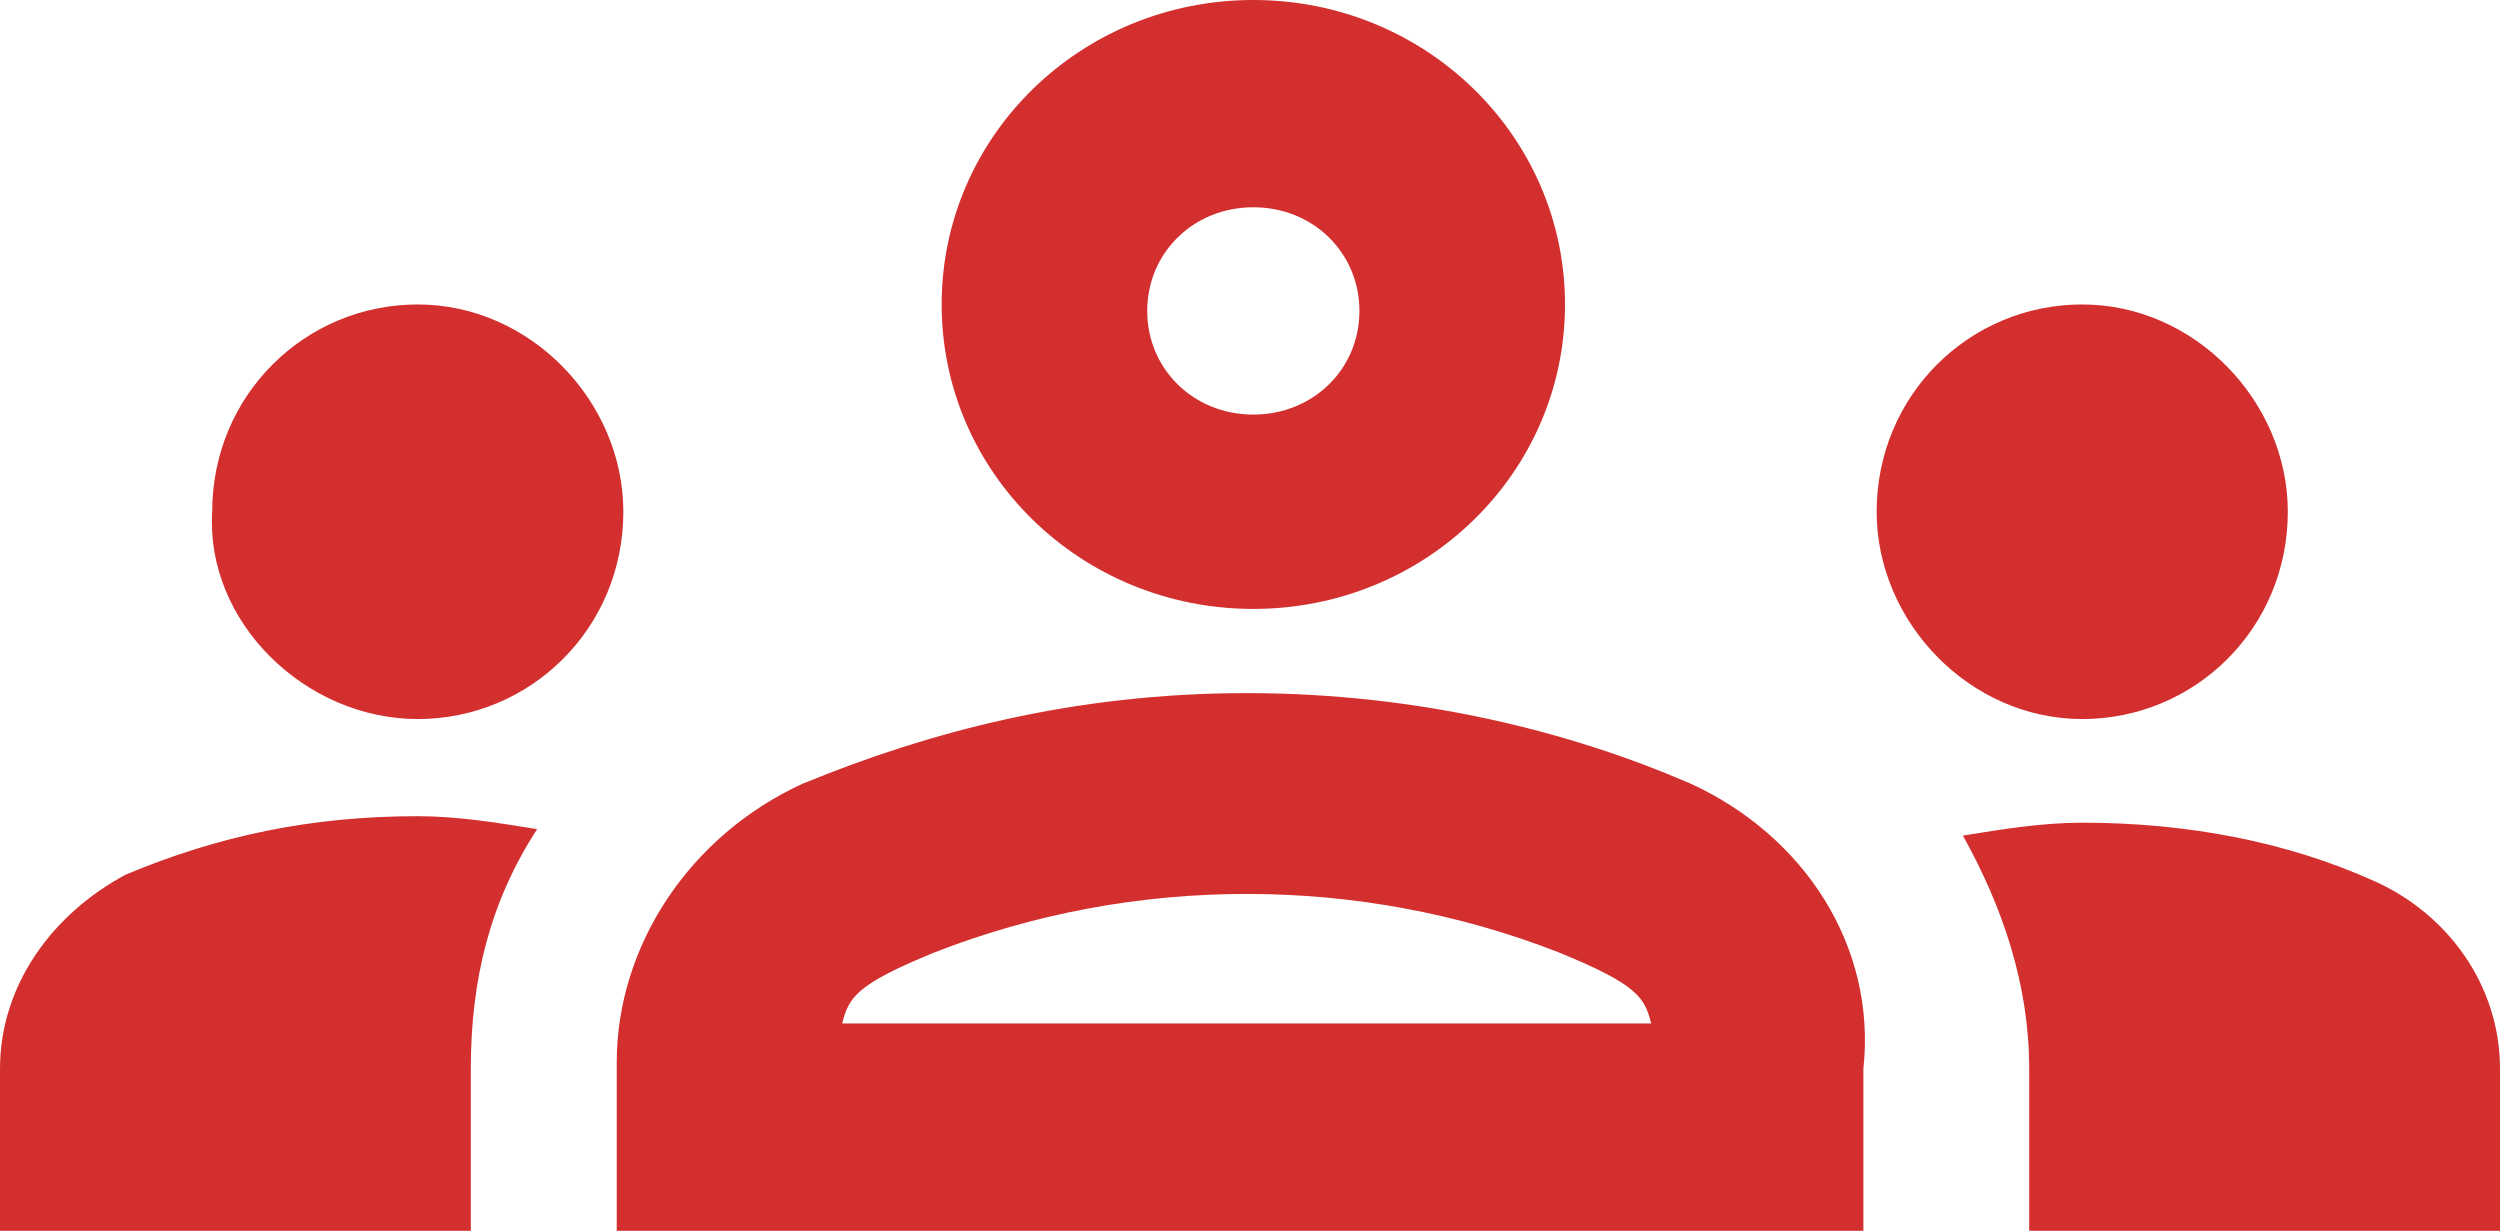 <svg width="65" height="32" viewBox="0 0 65 32" fill="none" xmlns="http://www.w3.org/2000/svg">
<g id="Frame" clip-path="url(#clip0_3_973)">
<path id="Vector" d="M32.586 0C28.103 0 24.483 3.537 24.483 7.916C24.483 12.295 28.103 15.832 32.586 15.832C37.069 15.832 40.69 12.295 40.69 7.916C40.69 3.537 37.069 0 32.586 0ZM32.586 5.389C34.138 5.389 35.345 6.568 35.345 8.084C35.345 9.6 34.138 10.779 32.586 10.779C31.035 10.779 29.828 9.6 29.828 8.084C29.828 6.568 31.035 5.389 32.586 5.389ZM21.897 26.61C22.069 25.937 22.241 25.6 24.31 24.758C26.897 23.747 29.655 23.242 32.414 23.242C35.172 23.242 37.931 23.747 40.517 24.758C42.586 25.6 42.759 25.937 42.931 26.61H21.897ZM43.965 20.379C40.862 19.032 36.897 18.021 32.414 18.021C27.931 18.021 24.138 19.032 20.862 20.379C17.931 21.726 16.035 24.59 16.035 27.621V32H48.448V27.79C48.793 24.59 46.897 21.726 43.965 20.379ZM65 27.79C65 25.6 63.621 23.747 61.724 22.905C59.483 21.895 56.897 21.39 54.138 21.39C53.103 21.39 52.069 21.558 51.035 21.726C52.069 23.579 52.759 25.6 52.759 27.79V32H65V27.79ZM54.138 18.695C57.069 18.695 59.483 16.337 59.483 13.305C59.483 10.442 57.069 7.916 54.138 7.916C51.207 7.916 48.793 10.274 48.793 13.305C48.793 16.168 51.207 18.695 54.138 18.695ZM13.966 21.558C12.931 21.39 11.897 21.221 10.862 21.221C8.103 21.221 5.69 21.726 3.276 22.737C1.379 23.747 0 25.6 0 27.79V32H12.241V27.79C12.241 25.432 12.759 23.41 13.966 21.558ZM10.862 18.695C13.793 18.695 16.207 16.337 16.207 13.305C16.207 10.442 13.793 7.916 10.862 7.916C7.931 7.916 5.517 10.274 5.517 13.305C5.345 16.168 7.931 18.695 10.862 18.695Z" fill="#D22F2E"/>
</g>
<defs>
<clipPath id="clip0_3_973">
<rect width="65" height="32" fill="white"/>
</clipPath>
</defs>
</svg>
